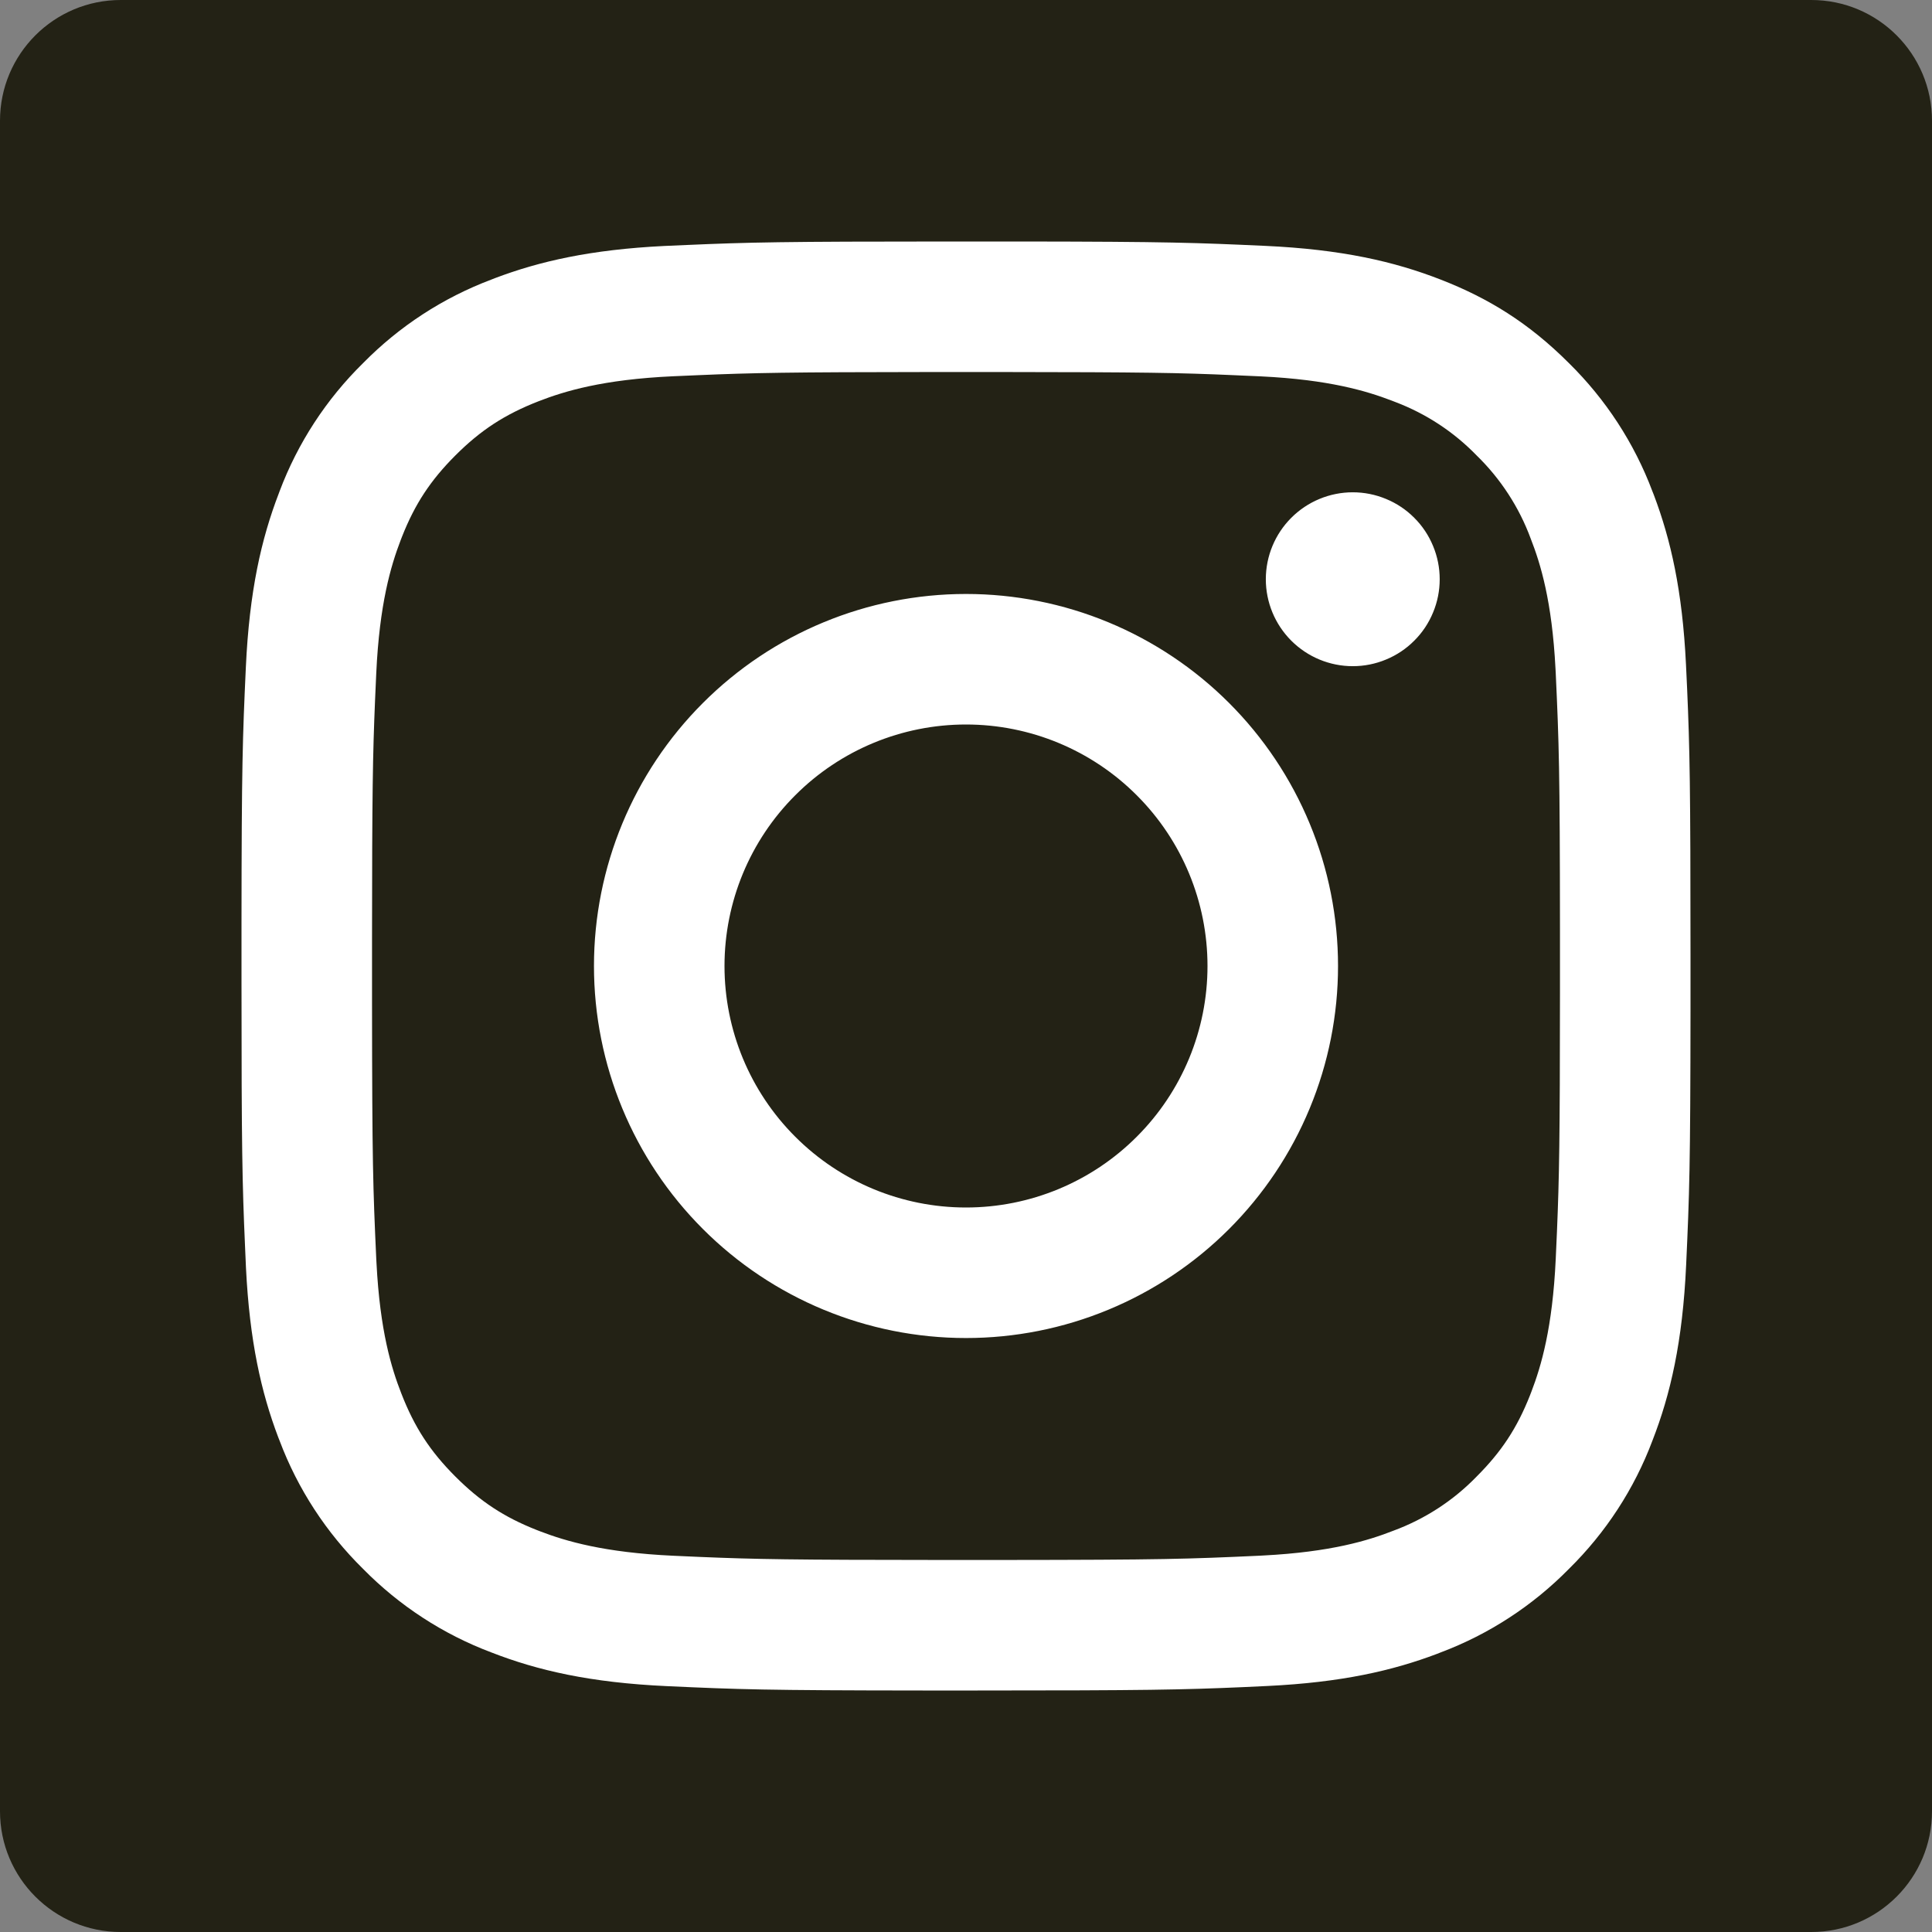 <svg width="32" height="32" viewBox="0 0 32 32" fill="none" xmlns="http://www.w3.org/2000/svg">
<rect x="0" y="0" width="32" height="32" fill="#808080" stroke="none"/>
<g clip-path="url(#clip0_1_2)">
<path d="M30 0H2C0.895 0 0 0.895 0 2V30C0 31.105 0.895 32 2 32H30C31.105 32 32 31.105 32 30V2C32 0.895 31.105 0 30 0Z" fill="#232215"/>
<path d="M15.714 4H16.958C19.357 4.003 19.805 4.02 20.948 4.072C22.225 4.13 23.098 4.333 23.86 4.63C24.65 4.937 25.319 5.347 25.986 6.014C26.596 6.614 27.069 7.339 27.37 8.14L27.393 8.198C27.673 8.938 27.866 9.785 27.925 11.003L27.944 11.407C27.988 12.417 28 13.033 28 15.807V16.719C27.998 19.329 27.982 19.769 27.928 20.948C27.87 22.225 27.667 23.098 27.37 23.86C27.069 24.661 26.596 25.386 25.986 25.986C25.386 26.596 24.661 27.069 23.86 27.37L23.802 27.393C23.062 27.673 22.215 27.866 20.997 27.925L20.593 27.944C19.583 27.988 18.967 28 16.193 28H15.281C12.671 27.998 12.231 27.982 11.052 27.928C9.775 27.87 8.902 27.667 8.14 27.37C7.339 27.069 6.614 26.596 6.014 25.986C5.404 25.386 4.931 24.661 4.63 23.86L4.607 23.802C4.327 23.062 4.134 22.215 4.074 20.997L4.058 20.63C4.013 19.61 4 19.014 4 16.286V15.283C4.002 12.671 4.018 12.232 4.072 11.053C4.13 9.792 4.328 8.925 4.619 8.169L4.63 8.139C4.931 7.338 5.404 6.613 6.014 6.014C6.614 5.404 7.339 4.931 8.14 4.63L8.198 4.607C8.938 4.327 9.785 4.134 11.003 4.074L11.37 4.058C12.39 4.013 12.986 4 15.714 4ZM16.624 6.162H15.376C13.072 6.164 12.468 6.175 11.566 6.214L11.151 6.232C9.981 6.285 9.346 6.481 8.923 6.645C8.363 6.863 7.963 7.123 7.543 7.543C7.132 7.954 6.873 8.346 6.659 8.888L6.635 8.95C6.473 9.373 6.285 10.006 6.232 11.15L6.212 11.6C6.174 12.505 6.163 13.13 6.162 15.545V16.625C6.164 19.261 6.178 19.671 6.232 20.849L6.236 20.923C6.294 22.046 6.484 22.663 6.646 23.077C6.863 23.637 7.123 24.037 7.543 24.457C7.954 24.868 8.346 25.127 8.888 25.341L8.95 25.365C9.373 25.527 10.006 25.715 11.15 25.768L11.6 25.788C12.504 25.826 13.13 25.837 15.545 25.838H16.625C19.261 25.836 19.671 25.822 20.849 25.768L20.923 25.764C22.046 25.706 22.663 25.516 23.077 25.354C23.598 25.162 24.07 24.856 24.457 24.457C24.868 24.046 25.127 23.654 25.341 23.112L25.365 23.05C25.527 22.627 25.715 21.994 25.768 20.849L25.788 20.401C25.826 19.495 25.837 18.87 25.838 16.455V15.375C25.836 12.739 25.822 12.329 25.768 11.151L25.764 11.077C25.706 9.954 25.516 9.337 25.354 8.923C25.162 8.402 24.855 7.93 24.457 7.543C24.079 7.153 23.62 6.852 23.112 6.659L23.05 6.635C22.632 6.475 22.008 6.288 20.886 6.234L20.433 6.214C19.532 6.174 18.928 6.164 16.624 6.162ZM16 9.838C16.809 9.838 17.61 9.997 18.358 10.307C19.106 10.617 19.785 11.071 20.357 11.643C20.929 12.215 21.383 12.894 21.693 13.642C22.003 14.389 22.162 15.191 22.162 16C22.162 16.809 22.003 17.61 21.693 18.358C21.383 19.106 20.929 19.785 20.357 20.357C19.785 20.929 19.106 21.383 18.358 21.693C17.61 22.003 16.809 22.162 16 22.162C14.366 22.162 12.798 21.513 11.643 20.357C10.487 19.202 9.838 17.634 9.838 16C9.838 14.366 10.487 12.798 11.643 11.643C12.798 10.487 14.366 9.838 16 9.838ZM16 12C14.939 12 13.922 12.421 13.172 13.172C12.421 13.922 12 14.939 12 16C12 17.061 12.421 18.078 13.172 18.828C13.922 19.579 14.939 20 16 20C17.061 20 18.078 19.579 18.828 18.828C19.579 18.078 20 17.061 20 16C20 14.939 19.579 13.922 18.828 13.172C18.078 12.421 17.061 12 16 12ZM22.406 8.154C22.595 8.154 22.782 8.191 22.957 8.264C23.132 8.336 23.291 8.442 23.424 8.576C23.558 8.709 23.664 8.868 23.736 9.043C23.809 9.218 23.846 9.405 23.846 9.594C23.846 9.783 23.809 9.97 23.736 10.145C23.664 10.32 23.558 10.479 23.424 10.612C23.291 10.746 23.132 10.852 22.957 10.924C22.782 10.997 22.595 11.034 22.406 11.034C22.024 11.034 21.658 10.882 21.388 10.612C21.118 10.342 20.966 9.976 20.966 9.594C20.966 9.212 21.118 8.846 21.388 8.576C21.658 8.306 22.024 8.154 22.406 8.154Z" fill="white"/>
</g>
<defs>
<clipPath id="clip0_1_2">
<rect width="32" height="32" fill="white"/>
</clipPath>
</defs>
</svg>
